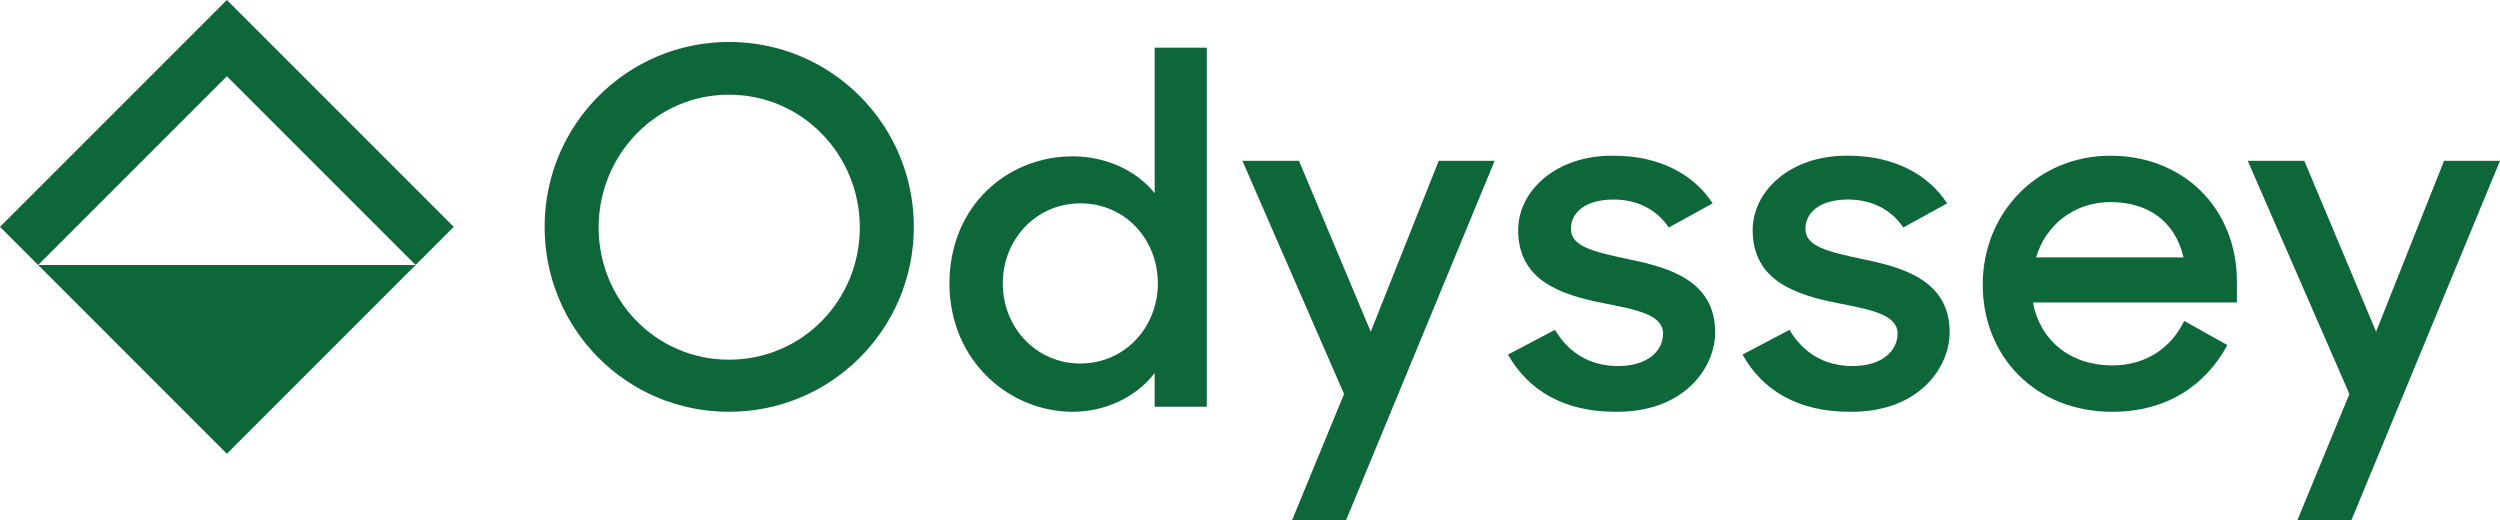 <?xml version="1.0" encoding="utf-8"?>
<!-- Generator: Adobe Illustrator 27.7.0, SVG Export Plug-In . SVG Version: 6.00 Build 0)  -->
<svg version="1.1" id="__1BrXKR2__Layer_1" xmlns="http://www.w3.org/2000/svg" xmlns:xlink="http://www.w3.org/1999/xlink" x="0px"
	 y="0px" viewBox="0 0 393.4 81.9" style="enable-background:new 0 0 393.4 81.9;" xml:space="preserve">
<style type="text/css">
	.st0{fill:#0E6739;}
</style>
<path class="st0" d="M114.7,64.8c16.1,0,29.1-13,29.1-29.1c0-16-12.9-29.1-29.1-29.1c-16,0-29,13-29,29.1
	C85.7,51.8,98.6,64.8,114.7,64.8z M114.7,56.6c-11.5,0-20.5-9.4-20.5-20.8s9-20.9,20.5-20.9c11.6,0,20.6,9.5,20.6,20.9
	S126.3,56.6,114.7,56.6z"/>
<path class="st0" d="M168.8,64.8c5.1,0,10-2.3,12.9-6.1V64h8.2V7.5h-8.2v22.9c-2.9-3.6-7.7-5.8-12.9-5.8c-10.2,0-19.4,7.7-19.4,20.1
	C149.5,57,159,64.8,168.8,64.8z M170,57.2c-6.9,0-12.2-5.6-12.2-12.6S163.1,32,170,32c7.1,0,12.2,5.7,12.2,12.6S177,57.2,170,57.2z"
	/>
<path class="st0" d="M203.3,81.9h8.5l23.4-56.6h-8.8l-10.7,26.9l-11.3-26.9h-8.9l16,36.7L203.3,81.9z"/>
<path class="st0" d="M254.2,64.8c11,0.1,15.7-7.1,15.7-12.5c0-8.1-7.2-10.2-13.6-11.5c-5.6-1.2-9.1-2-9.1-4.8c0-2.5,2.2-4.6,6.7-4.6
	c3.9,0,6.9,1.7,8.7,4.4l6.9-3.8c-3-4.6-8.4-7.5-15.6-7.5c-9.1-0.1-15,5.6-15,11.7c0,8,6.8,10.2,13.4,11.5c4.9,1,9.4,1.7,9.4,4.8
	c0,2.7-2.4,5.1-7.1,5.1c-4.4,0-7.8-2.1-9.9-5.7l-7.4,3.9C240.5,61.5,246.2,64.8,254.2,64.8z"/>
<path class="st0" d="M291.1,64.8c11,0.1,15.7-7.1,15.7-12.5c0-8.1-7.2-10.2-13.6-11.5c-5.6-1.2-9.1-2-9.1-4.8c0-2.5,2.2-4.6,6.7-4.6
	c3.9,0,6.9,1.7,8.7,4.4l6.9-3.8c-3-4.6-8.4-7.5-15.6-7.5c-9.1-0.1-15,5.6-15,11.7c0,8,6.8,10.2,13.4,11.5c4.9,1,9.4,1.7,9.4,4.8
	c0,2.7-2.4,5.1-7.1,5.1c-4.4,0-7.8-2.1-9.9-5.7l-7.4,3.9C277.4,61.5,283,64.8,291.1,64.8z"/>
<path class="st0" d="M332.4,64.8c8.6,0,14.7-4.2,18.1-10.5l-6.8-3.8c-2,4.2-6,7-11.3,7c-6.7,0-11.4-4-12.5-9.9H352v-3.3
	c0-11.5-8.4-19.8-19.9-19.8c-11.4,0-20.1,8.9-20.1,20.3C312,56,320.2,64.8,332.4,64.8z M332.1,31.8c6,0,10.2,3.1,11.5,8.7h-23.2
	C321.9,35.4,326.4,31.8,332.1,31.8z"/>
<path class="st0" d="M361.5,81.9h8.5l23.4-56.6h-8.8l-10.7,26.9l-11.3-26.9h-8.9l16,36.7L361.5,81.9z"/>
<path class="st0" d="M0,35.7l6,6L35.7,12l29.7,29.7l6-6L41.7,6l-6-6l-6,6L0,35.7z"/>
<path class="st0" d="M35.7,71.4L6,41.7h59.4L35.7,71.4z"/>
</svg>
